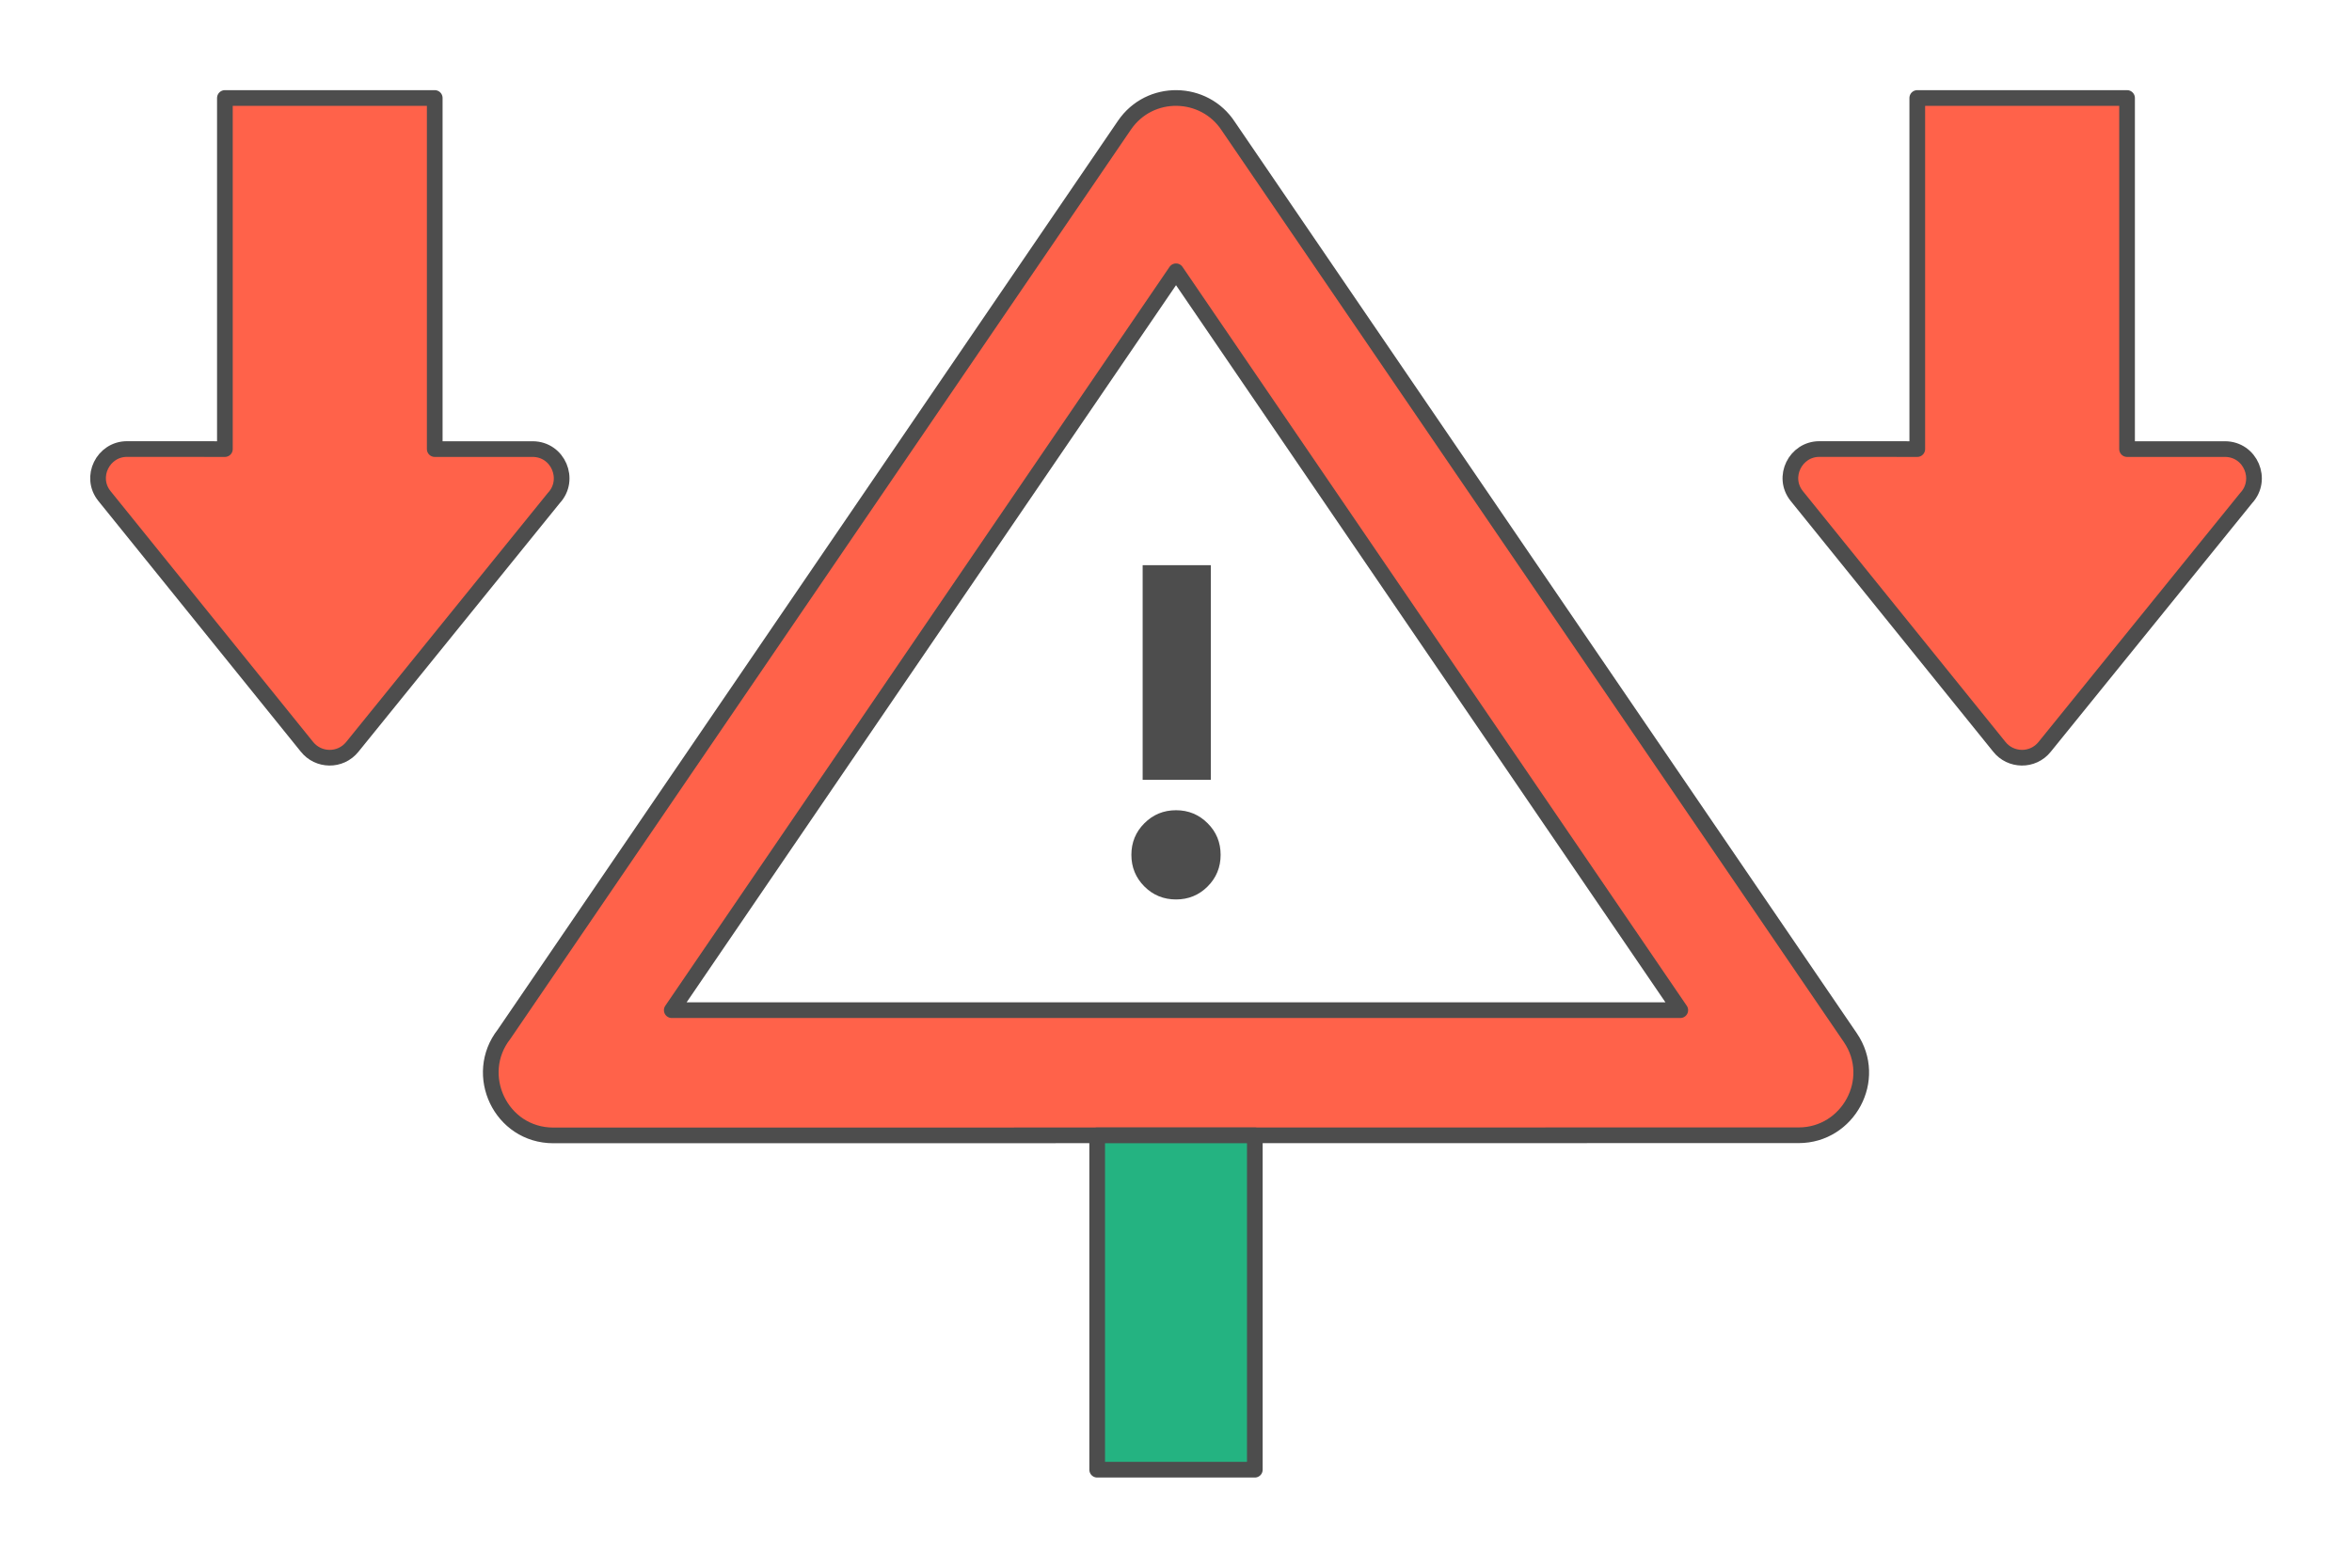 <?xml version="1.0" encoding="UTF-8"?>
<!DOCTYPE svg PUBLIC "-//W3C//DTD SVG 1.1//EN" "http://www.w3.org/Graphics/SVG/1.1/DTD/svg11.dtd">
<!-- Creator: CorelDRAW 2020 (64-Bit) -->
<svg xmlns="http://www.w3.org/2000/svg" xml:space="preserve" width="300px" height="200px" version="1.1" style="shape-rendering:geometricPrecision; text-rendering:geometricPrecision; image-rendering:optimizeQuality; fill-rule:evenodd; clip-rule:evenodd"
viewBox="0 0 4799.5 3199.7"
 xmlns:xlink="http://www.w3.org/1999/xlink"
 xmlns:xodm="http://www.corel.com/coreldraw/odm/2003">
 <defs>
  <style type="text/css">
   <![CDATA[
    .str0 {stroke:#4D4D4D;stroke-width:32;stroke-linecap:round;stroke-linejoin:round;stroke-miterlimit:2.613}
    .fil0 {fill:none}
    .fil3 {fill:#24B381}
    .fil2 {fill:#4D4D4D;fill-rule:nonzero}
    .fil1 {fill:#FF624A;fill-rule:nonzero}
   ]]>
  </style>
 </defs>
 <g id="Layer_x0020_1">
  <g id="_2035150049856">
   <g>
    <rect class="fil0" width="4799.5" height="3199.7"/>
   </g>
   <g>
    <path class="fil1 str0" d="M2506.5 257.6l1269.2 1860.1c58.3,85.4 -4.5,199.5 -105.3,199.4l-2541.2 0.3c-107.5,0 -165.3,-124.1 -100.6,-206.6l1265.9 -1855.2c51.6,-75.7 162.9,-73.2 212,2zm922.3 1804.2l-1029 -1508.1 -1029 1508.1 2058 0z"/>
    <path class="fil2" d="M2331.7 1591.7l0 -438.2 139.1 0 0 438.2 -139.1 0zm3.5 217.6c-17.6,-17.7 -26.5,-39.2 -26.5,-64.5 0,-25.4 8.9,-46.9 26.5,-64.5 17.7,-17.7 39.2,-26.6 64.6,-26.6 25.3,0 46.8,8.9 64.5,26.6 17.7,17.6 26.5,39.1 26.5,64.5 0,25.3 -8.8,46.8 -26.5,64.5 -17.7,17.7 -39.2,26.5 -64.5,26.5 -25.4,0 -46.9,-8.8 -64.6,-26.5z"/>
    <rect class="fil3 str0" x="2238.9" y="2317.3" width="321.7" height="682.4"/>
   </g>
   <path class="fil1 str0" d="M458.9 916.6l0 -716.6 428.2 0 0 716.6 199.7 0c52.3,0.1 78.3,62.5 43.3,99.9l-411.3 508c-12.1,14.9 -29.4,22.2 -46.7,22 -17.3,-0.2 -34.4,-7.8 -46.1,-22.7l-412.9 -511.4c-31.3,-38.8 -2.7,-96 46.1,-95.9l199.7 0.1z"/>
   <path class="fil1 str0" d="M3912.4 916.6l0 -716.6 428.1 0 0 716.6 199.8 0c52.3,0.1 78.2,62.5 43.3,99.9l-411.4 508c-12,14.9 -29.4,22.2 -46.6,22 -17.3,-0.2 -34.5,-7.8 -46.1,-22.7l-413 -511.4c-31.2,-38.8 -2.6,-96 46.2,-95.9l199.7 0.1z"/>
  </g>
 </g>
</svg>

